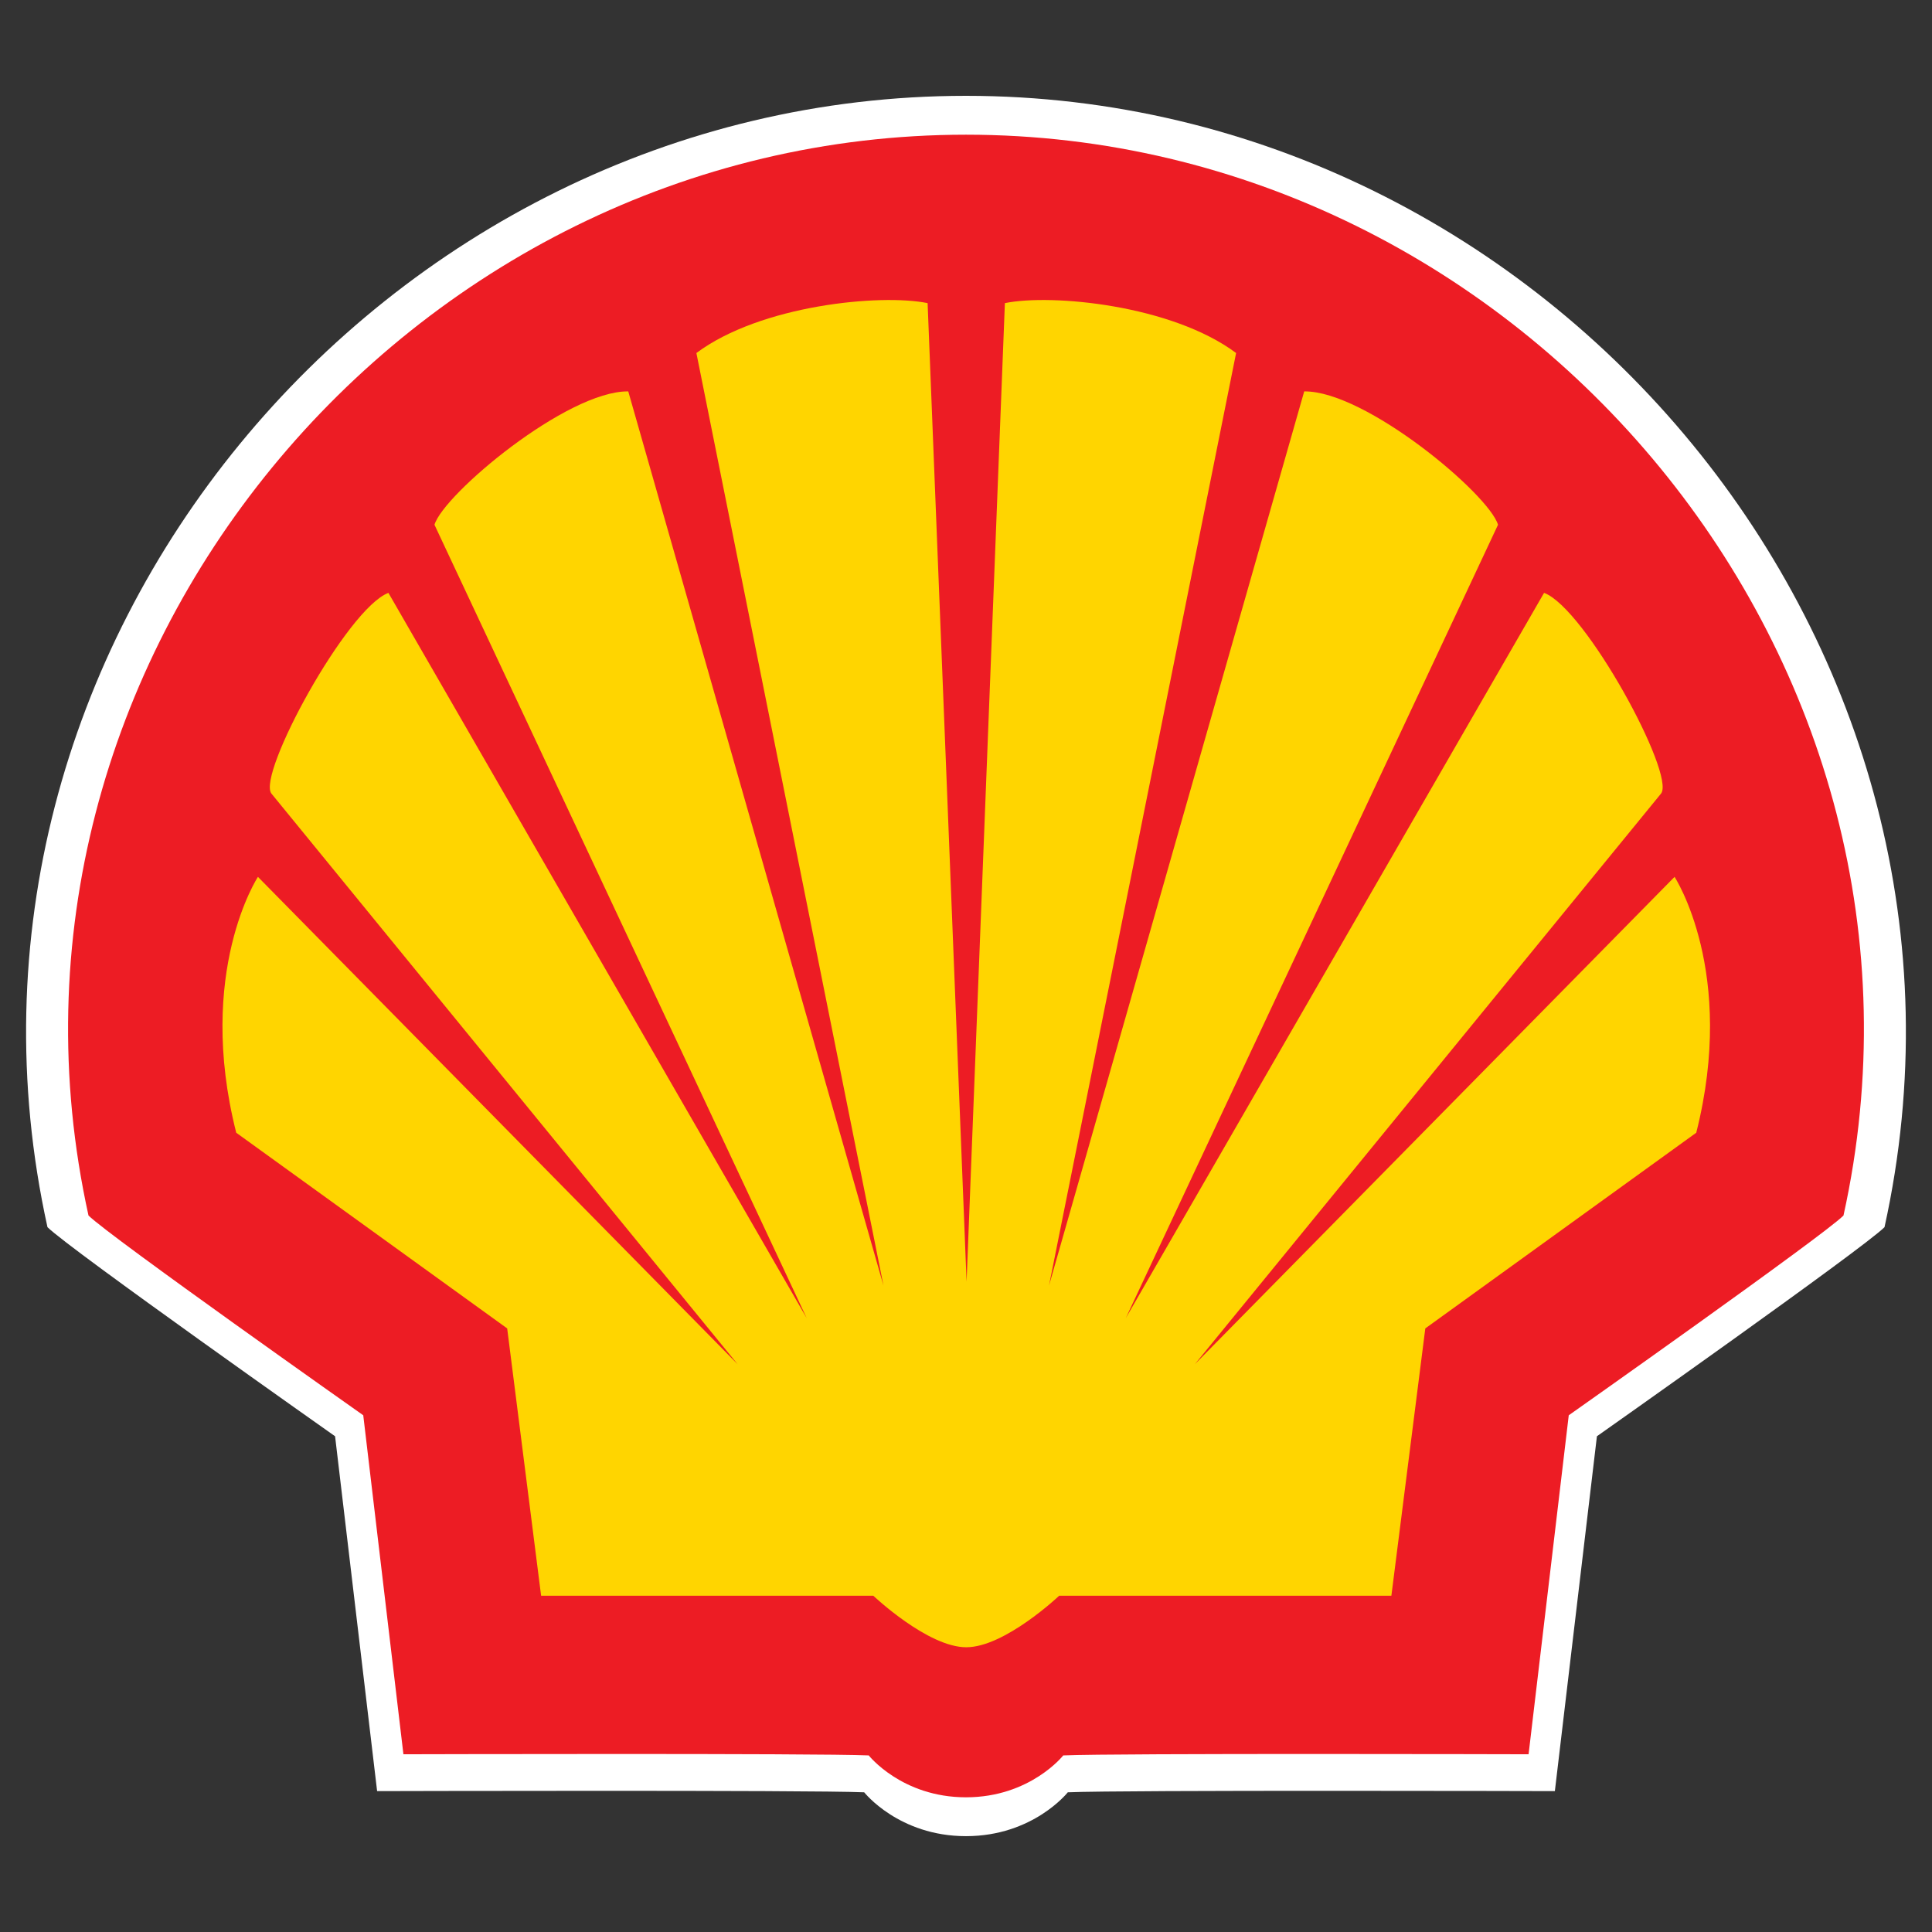 <?xml version="1.0" encoding="utf-8"?>
<!-- Generator: Adobe Illustrator 28.0.0, SVG Export Plug-In . SVG Version: 6.00 Build 0)  -->
<svg version="1.1" id="Layer_1" xmlns="http://www.w3.org/2000/svg" xmlns:xlink="http://www.w3.org/1999/xlink" x="0px" y="0px"
	 viewBox="0 0 1024 1024" style="enable-background:new 0 0 1024 1024;" xml:space="preserve">
<rect x="0" y="0" width="1024" height="1024" fill="#333333" stroke="none"/>
<style type="text/css">
	.st0{fill-rule:evenodd;clip-rule:evenodd;fill:#FFFFFF;}
	.st1{fill-rule:evenodd;clip-rule:evenodd;fill:#ED1C24;}
	.st2{fill-rule:evenodd;clip-rule:evenodd;fill:#FFD500;}
</style>
<g>
	<path class="st0" d="M512,50.79c-309.92,0-554.51,292.65-486.84,599.63C36.62,661.88,177.6,761.25,177.6,761.25l22.28,188.08
		c0,0,228.88-0.63,258.16,0.63c0,0,18.32,23.24,53.95,23.24c35.65,0,53.96-23.24,53.96-23.24c29.29-1.27,258.16-0.63,258.16-0.63
		l22.29-188.08c0,0,140.97-99.37,152.43-110.83C1066.5,343.44,821.92,50.79,512,50.79z"/>
	<g>
		<g>
			<g>
				<path class="st1" d="M511.99,952.61c-34.04,0-51.54-22.2-51.54-22.2c-27.97-1.21-246.63-0.61-246.63-0.61l-21.29-179.68
					c0,0-134.68-94.93-145.63-105.88C-17.74,350.97,215.92,71.39,512,71.39c296.08,0,529.74,279.58,465.09,572.86
					c-10.95,10.94-145.62,105.88-145.62,105.88L810.18,929.8c0,0-218.66-0.61-246.64,0.61
					C563.55,930.41,546.05,952.61,511.99,952.61z"/>
				<path class="st2" d="M512.31,679.34l-20.66-518.68c-24.92-5.08-88.48,1.02-122.55,26.45l99.16,494.27L332.99,207.45
					c-32.42-0.4-97.85,54.43-102.71,70.68l197.3,420.53L205.87,314.24c-21.87,8.14-69.67,96.11-62.04,106.33l247.14,302.51
					L136.71,464.76c0,0-33.06,50.34-11.5,135.61l143.61,103.72l17.98,141.69h176.08c0,0,28.81,27.3,49.25,27.3
					c20.44,0,49.25-27.3,49.25-27.3h176.08l17.98-141.69l143.61-103.72c21.56-85.27-11.5-135.61-11.5-135.61L633.29,723.07
					l247.14-302.51c7.63-10.22-40.17-98.19-62.04-106.33L596.68,698.66l197.3-420.53c-4.86-16.25-70.29-71.08-102.72-70.68
					L556,681.38l99.16-494.27c-34.07-25.43-97.63-31.53-122.55-26.45L512.31,679.34z"/>
			</g>
		</g>
	</g>
</g>
</svg>
